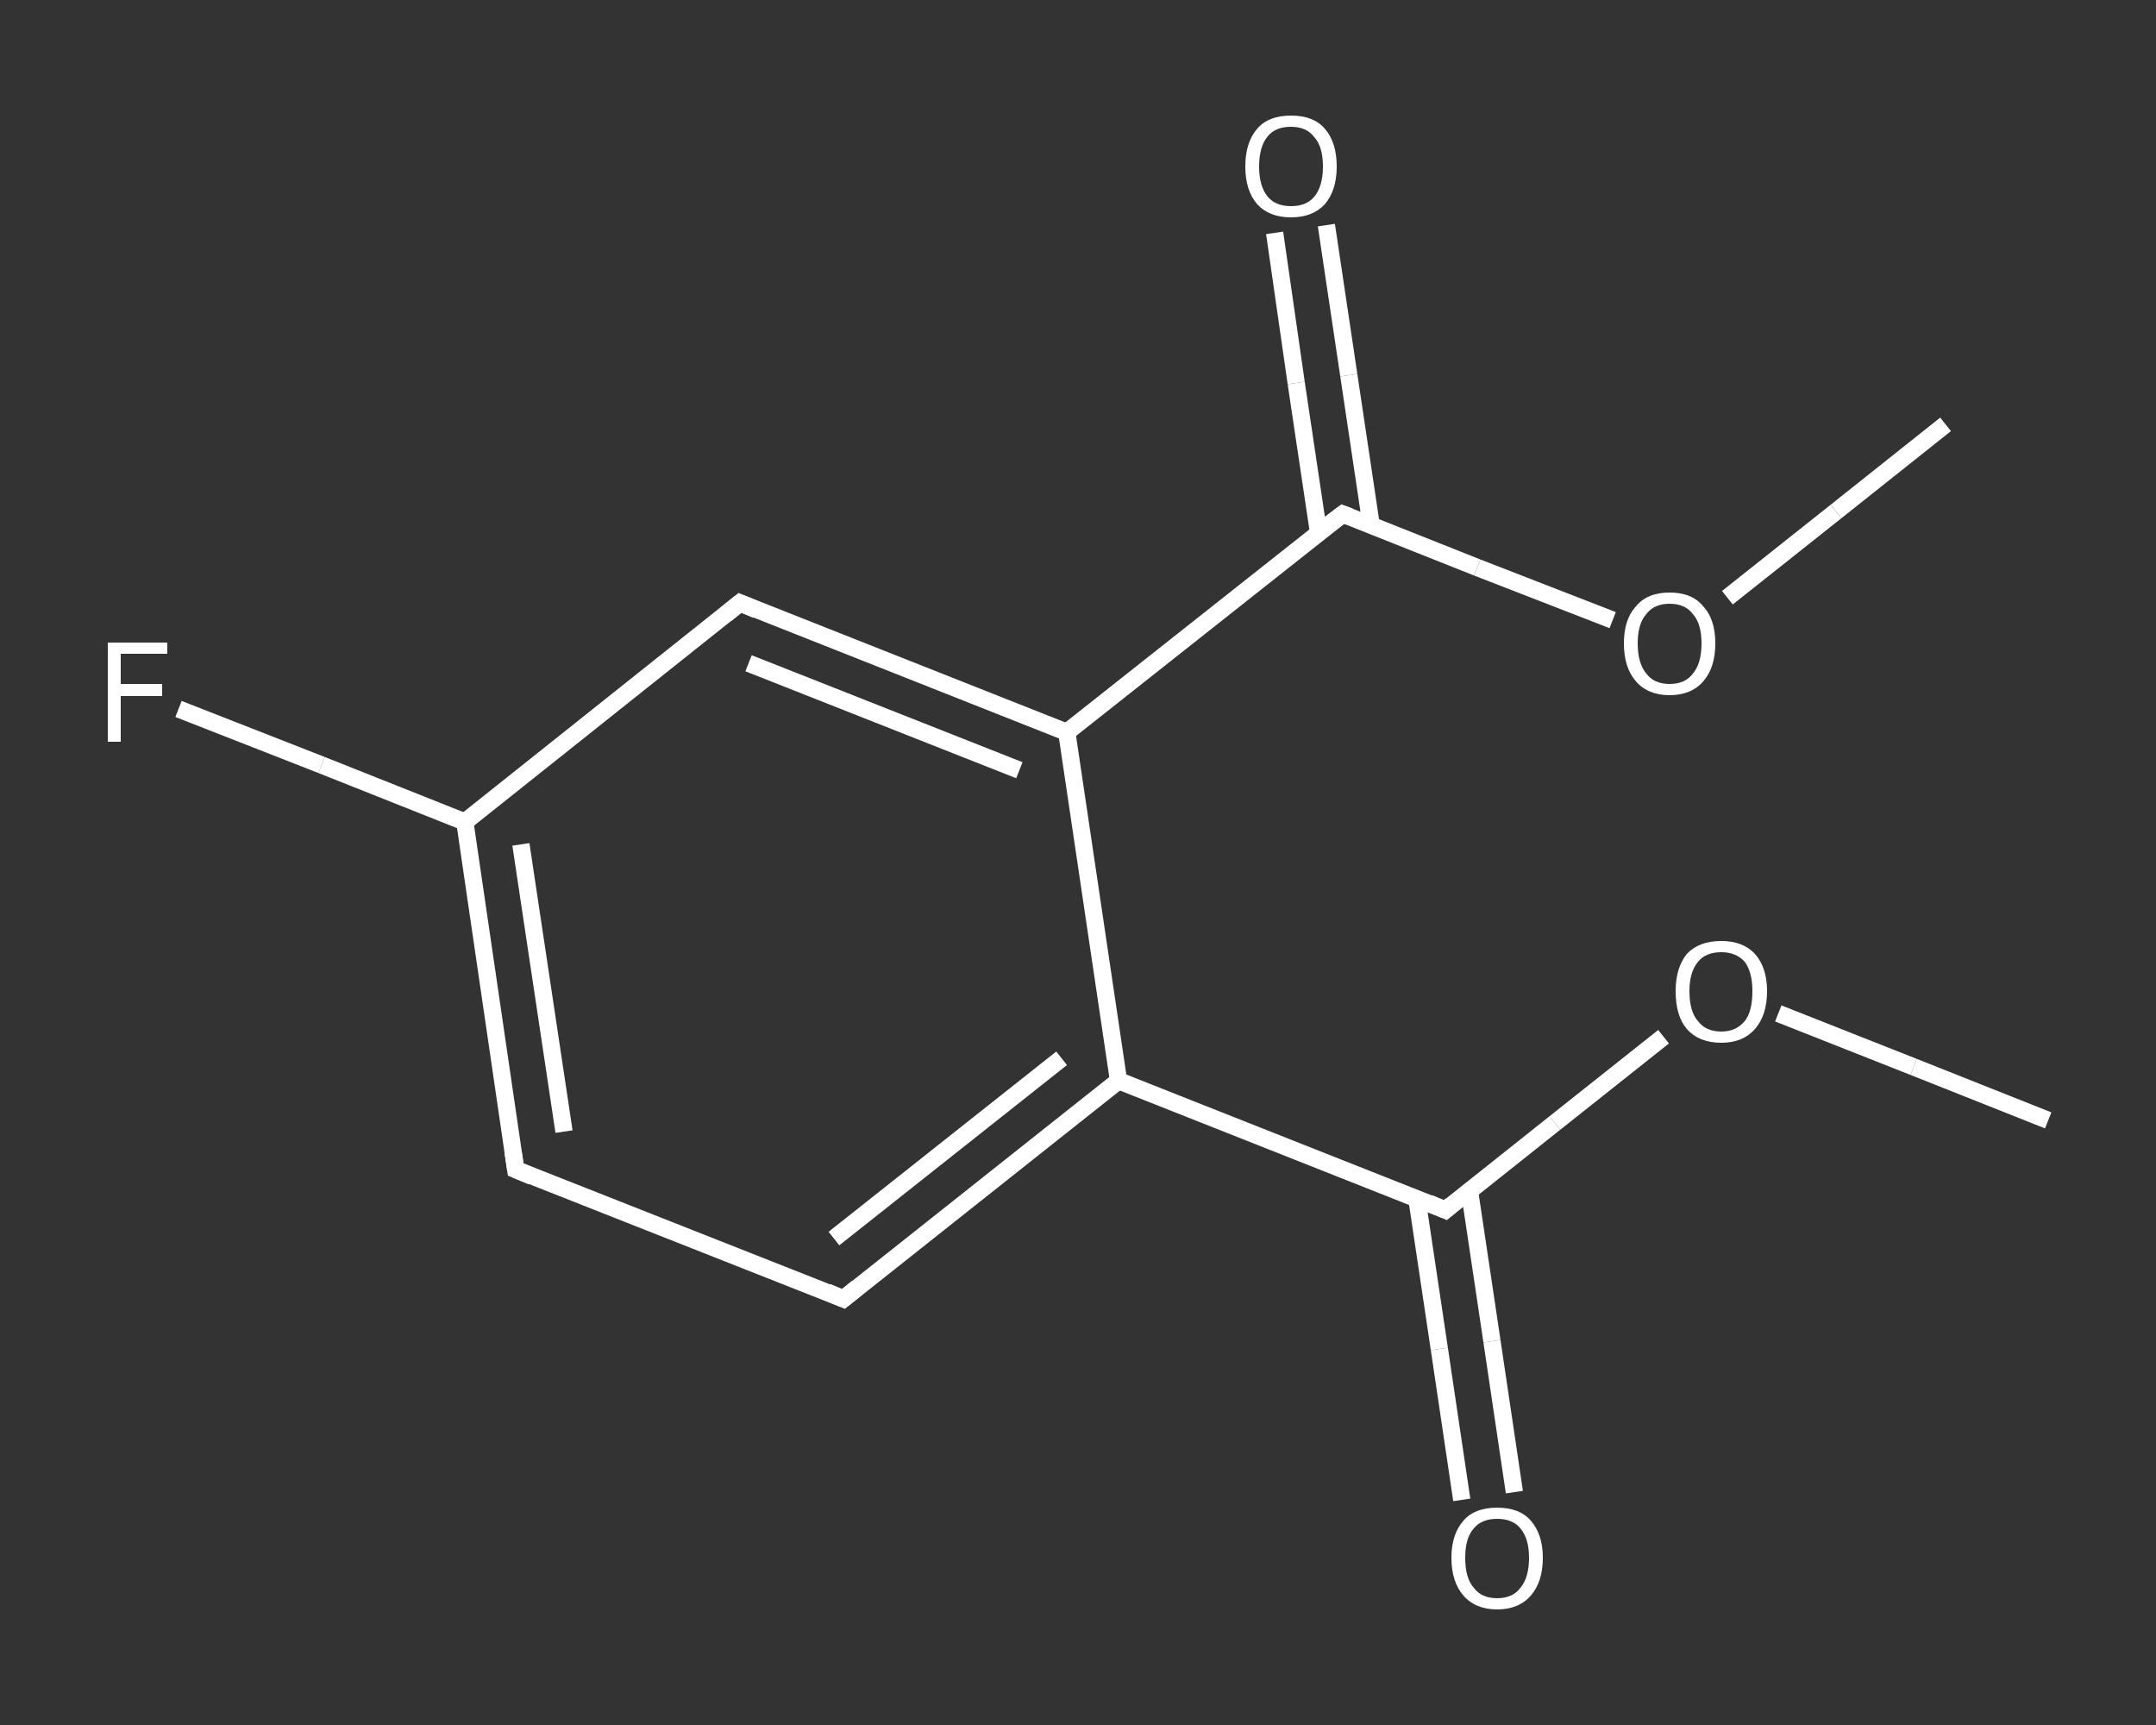 <?xml version='1.0' encoding='iso-8859-1'?>
<svg version='1.1' baseProfile='full'
              xmlns='http://www.w3.org/2000/svg'
                      xmlns:rdkit='http://www.rdkit.org/xml'
                      xmlns:xlink='http://www.w3.org/1999/xlink'
                  xml:space='preserve'
width='250px' height='200px' viewBox='0 0 250 200'>
<rect x="0" y="0" width="250" height="200" fill="#333333" stroke="none"/>
<!-- END OF HEADER -->
<rect style='opacity:1.0;fill:transparent;stroke:none' width='250.0' height='200.0' x='0.0' y='0.0'> </rect>
<path class='bond-0 atom-0 atom-1' d='M 237.5,129.9 L 221.9,123.7' style='fill:none;fill-rule:evenodd;stroke:#FFFFFF;stroke-width:2.0px;stroke-linecap:butt;stroke-linejoin:miter;stroke-opacity:1' />
<path class='bond-0 atom-0 atom-1' d='M 221.9,123.7 L 206.2,117.5' style='fill:none;fill-rule:evenodd;stroke:#FFFFFF;stroke-width:2.0px;stroke-linecap:butt;stroke-linejoin:miter;stroke-opacity:1' />
<path class='bond-1 atom-1 atom-2' d='M 192.9,120.2 L 180.3,130.2' style='fill:none;fill-rule:evenodd;stroke:#FFFFFF;stroke-width:2.0px;stroke-linecap:butt;stroke-linejoin:miter;stroke-opacity:1' />
<path class='bond-1 atom-1 atom-2' d='M 180.3,130.2 L 167.6,140.3' style='fill:none;fill-rule:evenodd;stroke:#FFFFFF;stroke-width:2.0px;stroke-linecap:butt;stroke-linejoin:miter;stroke-opacity:1' />
<path class='bond-2 atom-2 atom-3' d='M 164.3,139.0 L 166.9,156.4' style='fill:none;fill-rule:evenodd;stroke:#FFFFFF;stroke-width:2.0px;stroke-linecap:butt;stroke-linejoin:miter;stroke-opacity:1' />
<path class='bond-2 atom-2 atom-3' d='M 166.9,156.4 L 169.5,173.9' style='fill:none;fill-rule:evenodd;stroke:#FFFFFF;stroke-width:2.0px;stroke-linecap:butt;stroke-linejoin:miter;stroke-opacity:1' />
<path class='bond-2 atom-2 atom-3' d='M 170.4,138.1 L 173.0,155.5' style='fill:none;fill-rule:evenodd;stroke:#FFFFFF;stroke-width:2.0px;stroke-linecap:butt;stroke-linejoin:miter;stroke-opacity:1' />
<path class='bond-2 atom-2 atom-3' d='M 173.0,155.5 L 175.6,173.0' style='fill:none;fill-rule:evenodd;stroke:#FFFFFF;stroke-width:2.0px;stroke-linecap:butt;stroke-linejoin:miter;stroke-opacity:1' />
<path class='bond-3 atom-2 atom-4' d='M 167.6,140.3 L 129.7,125.3' style='fill:none;fill-rule:evenodd;stroke:#FFFFFF;stroke-width:2.0px;stroke-linecap:butt;stroke-linejoin:miter;stroke-opacity:1' />
<path class='bond-4 atom-4 atom-5' d='M 129.7,125.3 L 97.8,150.6' style='fill:none;fill-rule:evenodd;stroke:#FFFFFF;stroke-width:2.0px;stroke-linecap:butt;stroke-linejoin:miter;stroke-opacity:1' />
<path class='bond-4 atom-4 atom-5' d='M 123.1,122.7 L 96.7,143.6' style='fill:none;fill-rule:evenodd;stroke:#FFFFFF;stroke-width:2.0px;stroke-linecap:butt;stroke-linejoin:miter;stroke-opacity:1' />
<path class='bond-5 atom-5 atom-6' d='M 97.8,150.6 L 59.8,135.6' style='fill:none;fill-rule:evenodd;stroke:#FFFFFF;stroke-width:2.0px;stroke-linecap:butt;stroke-linejoin:miter;stroke-opacity:1' />
<path class='bond-6 atom-6 atom-7' d='M 59.8,135.6 L 53.9,95.3' style='fill:none;fill-rule:evenodd;stroke:#FFFFFF;stroke-width:2.0px;stroke-linecap:butt;stroke-linejoin:miter;stroke-opacity:1' />
<path class='bond-6 atom-6 atom-7' d='M 65.4,131.2 L 60.4,97.9' style='fill:none;fill-rule:evenodd;stroke:#FFFFFF;stroke-width:2.0px;stroke-linecap:butt;stroke-linejoin:miter;stroke-opacity:1' />
<path class='bond-7 atom-7 atom-8' d='M 53.9,95.3 L 37.3,88.7' style='fill:none;fill-rule:evenodd;stroke:#FFFFFF;stroke-width:2.0px;stroke-linecap:butt;stroke-linejoin:miter;stroke-opacity:1' />
<path class='bond-7 atom-7 atom-8' d='M 37.3,88.7 L 20.7,82.2' style='fill:none;fill-rule:evenodd;stroke:#FFFFFF;stroke-width:2.0px;stroke-linecap:butt;stroke-linejoin:miter;stroke-opacity:1' />
<path class='bond-8 atom-7 atom-9' d='M 53.9,95.3 L 85.8,69.9' style='fill:none;fill-rule:evenodd;stroke:#FFFFFF;stroke-width:2.0px;stroke-linecap:butt;stroke-linejoin:miter;stroke-opacity:1' />
<path class='bond-9 atom-9 atom-10' d='M 85.8,69.9 L 123.7,84.9' style='fill:none;fill-rule:evenodd;stroke:#FFFFFF;stroke-width:2.0px;stroke-linecap:butt;stroke-linejoin:miter;stroke-opacity:1' />
<path class='bond-9 atom-9 atom-10' d='M 86.8,76.9 L 118.2,89.3' style='fill:none;fill-rule:evenodd;stroke:#FFFFFF;stroke-width:2.0px;stroke-linecap:butt;stroke-linejoin:miter;stroke-opacity:1' />
<path class='bond-10 atom-10 atom-11' d='M 123.7,84.9 L 155.7,59.6' style='fill:none;fill-rule:evenodd;stroke:#FFFFFF;stroke-width:2.0px;stroke-linecap:butt;stroke-linejoin:miter;stroke-opacity:1' />
<path class='bond-11 atom-11 atom-12' d='M 159.0,60.9 L 156.4,43.5' style='fill:none;fill-rule:evenodd;stroke:#FFFFFF;stroke-width:2.0px;stroke-linecap:butt;stroke-linejoin:miter;stroke-opacity:1' />
<path class='bond-11 atom-11 atom-12' d='M 156.4,43.5 L 153.8,26.1' style='fill:none;fill-rule:evenodd;stroke:#FFFFFF;stroke-width:2.0px;stroke-linecap:butt;stroke-linejoin:miter;stroke-opacity:1' />
<path class='bond-11 atom-11 atom-12' d='M 152.9,61.8 L 150.3,44.4' style='fill:none;fill-rule:evenodd;stroke:#FFFFFF;stroke-width:2.0px;stroke-linecap:butt;stroke-linejoin:miter;stroke-opacity:1' />
<path class='bond-11 atom-11 atom-12' d='M 150.3,44.4 L 147.8,27.0' style='fill:none;fill-rule:evenodd;stroke:#FFFFFF;stroke-width:2.0px;stroke-linecap:butt;stroke-linejoin:miter;stroke-opacity:1' />
<path class='bond-12 atom-11 atom-13' d='M 155.7,59.6 L 171.3,65.8' style='fill:none;fill-rule:evenodd;stroke:#FFFFFF;stroke-width:2.0px;stroke-linecap:butt;stroke-linejoin:miter;stroke-opacity:1' />
<path class='bond-12 atom-11 atom-13' d='M 171.3,65.8 L 187.0,71.9' style='fill:none;fill-rule:evenodd;stroke:#FFFFFF;stroke-width:2.0px;stroke-linecap:butt;stroke-linejoin:miter;stroke-opacity:1' />
<path class='bond-13 atom-13 atom-14' d='M 200.3,69.3 L 212.9,59.3' style='fill:none;fill-rule:evenodd;stroke:#FFFFFF;stroke-width:2.0px;stroke-linecap:butt;stroke-linejoin:miter;stroke-opacity:1' />
<path class='bond-13 atom-13 atom-14' d='M 212.9,59.3 L 225.6,49.2' style='fill:none;fill-rule:evenodd;stroke:#FFFFFF;stroke-width:2.0px;stroke-linecap:butt;stroke-linejoin:miter;stroke-opacity:1' />
<path class='bond-14 atom-10 atom-4' d='M 123.7,84.9 L 129.7,125.3' style='fill:none;fill-rule:evenodd;stroke:#FFFFFF;stroke-width:2.0px;stroke-linecap:butt;stroke-linejoin:miter;stroke-opacity:1' />
<path d='M 168.3,139.7 L 167.6,140.3 L 165.7,139.5' style='fill:none;stroke:#FFFFFF;stroke-width:2.0px;stroke-linecap:butt;stroke-linejoin:miter;stroke-opacity:1;' />
<path d='M 99.4,149.3 L 97.8,150.6 L 95.9,149.8' style='fill:none;stroke:#FFFFFF;stroke-width:2.0px;stroke-linecap:butt;stroke-linejoin:miter;stroke-opacity:1;' />
<path d='M 61.7,136.4 L 59.8,135.6 L 59.5,133.6' style='fill:none;stroke:#FFFFFF;stroke-width:2.0px;stroke-linecap:butt;stroke-linejoin:miter;stroke-opacity:1;' />
<path d='M 84.2,71.2 L 85.8,69.9 L 87.7,70.7' style='fill:none;stroke:#FFFFFF;stroke-width:2.0px;stroke-linecap:butt;stroke-linejoin:miter;stroke-opacity:1;' />
<path d='M 154.1,60.8 L 155.7,59.6 L 156.5,59.9' style='fill:none;stroke:#FFFFFF;stroke-width:2.0px;stroke-linecap:butt;stroke-linejoin:miter;stroke-opacity:1;' />
<path class='atom-1' d='M 194.3 114.9
Q 194.3 112.2, 195.6 110.6
Q 197.0 109.1, 199.6 109.1
Q 202.1 109.1, 203.5 110.6
Q 204.9 112.2, 204.9 114.9
Q 204.9 117.7, 203.5 119.3
Q 202.1 120.9, 199.6 120.9
Q 197.0 120.9, 195.6 119.3
Q 194.3 117.8, 194.3 114.9
M 199.6 119.6
Q 201.3 119.6, 202.3 118.4
Q 203.2 117.3, 203.2 114.9
Q 203.2 112.7, 202.3 111.5
Q 201.3 110.4, 199.6 110.4
Q 197.8 110.4, 196.9 111.5
Q 195.9 112.7, 195.9 114.9
Q 195.9 117.3, 196.9 118.4
Q 197.8 119.6, 199.6 119.6
' fill='#FFFFFF'/>
<path class='atom-3' d='M 168.3 180.6
Q 168.3 177.9, 169.7 176.3
Q 171.0 174.8, 173.6 174.8
Q 176.2 174.8, 177.5 176.3
Q 178.9 177.9, 178.9 180.6
Q 178.9 183.4, 177.5 185.0
Q 176.1 186.6, 173.6 186.6
Q 171.1 186.6, 169.7 185.0
Q 168.3 183.4, 168.3 180.6
M 173.6 185.3
Q 175.4 185.3, 176.3 184.1
Q 177.3 182.9, 177.3 180.6
Q 177.3 178.4, 176.3 177.2
Q 175.4 176.1, 173.6 176.1
Q 171.8 176.1, 170.9 177.2
Q 169.9 178.3, 169.9 180.6
Q 169.9 183.0, 170.9 184.1
Q 171.8 185.3, 173.6 185.3
' fill='#FFFFFF'/>
<path class='atom-8' d='M 12.5 74.5
L 19.4 74.5
L 19.4 75.8
L 14.0 75.8
L 14.0 79.3
L 18.8 79.3
L 18.8 80.7
L 14.0 80.7
L 14.0 86.0
L 12.5 86.0
L 12.5 74.5
' fill='#FFFFFF'/>
<path class='atom-12' d='M 144.4 19.3
Q 144.4 16.5, 145.8 14.9
Q 147.1 13.4, 149.7 13.4
Q 152.3 13.4, 153.6 14.9
Q 155.0 16.5, 155.0 19.3
Q 155.0 22.1, 153.6 23.7
Q 152.2 25.2, 149.7 25.2
Q 147.2 25.2, 145.8 23.7
Q 144.4 22.1, 144.4 19.3
M 149.7 23.9
Q 151.5 23.9, 152.4 22.8
Q 153.4 21.6, 153.4 19.3
Q 153.4 17.0, 152.4 15.9
Q 151.5 14.7, 149.7 14.7
Q 147.9 14.7, 147.0 15.8
Q 146.0 17.0, 146.0 19.3
Q 146.0 21.6, 147.0 22.8
Q 147.9 23.9, 149.7 23.9
' fill='#FFFFFF'/>
<path class='atom-13' d='M 188.3 74.6
Q 188.3 71.8, 189.7 70.3
Q 191.0 68.7, 193.6 68.7
Q 196.2 68.7, 197.5 70.3
Q 198.9 71.8, 198.9 74.6
Q 198.9 77.4, 197.5 79.0
Q 196.1 80.6, 193.6 80.6
Q 191.1 80.6, 189.7 79.0
Q 188.3 77.4, 188.3 74.6
M 193.6 79.3
Q 195.4 79.3, 196.3 78.1
Q 197.3 76.9, 197.3 74.6
Q 197.3 72.3, 196.3 71.2
Q 195.4 70.0, 193.6 70.0
Q 191.8 70.0, 190.9 71.2
Q 189.9 72.3, 189.9 74.6
Q 189.9 76.9, 190.9 78.1
Q 191.8 79.3, 193.6 79.3
' fill='#FFFFFF'/>
</svg>
